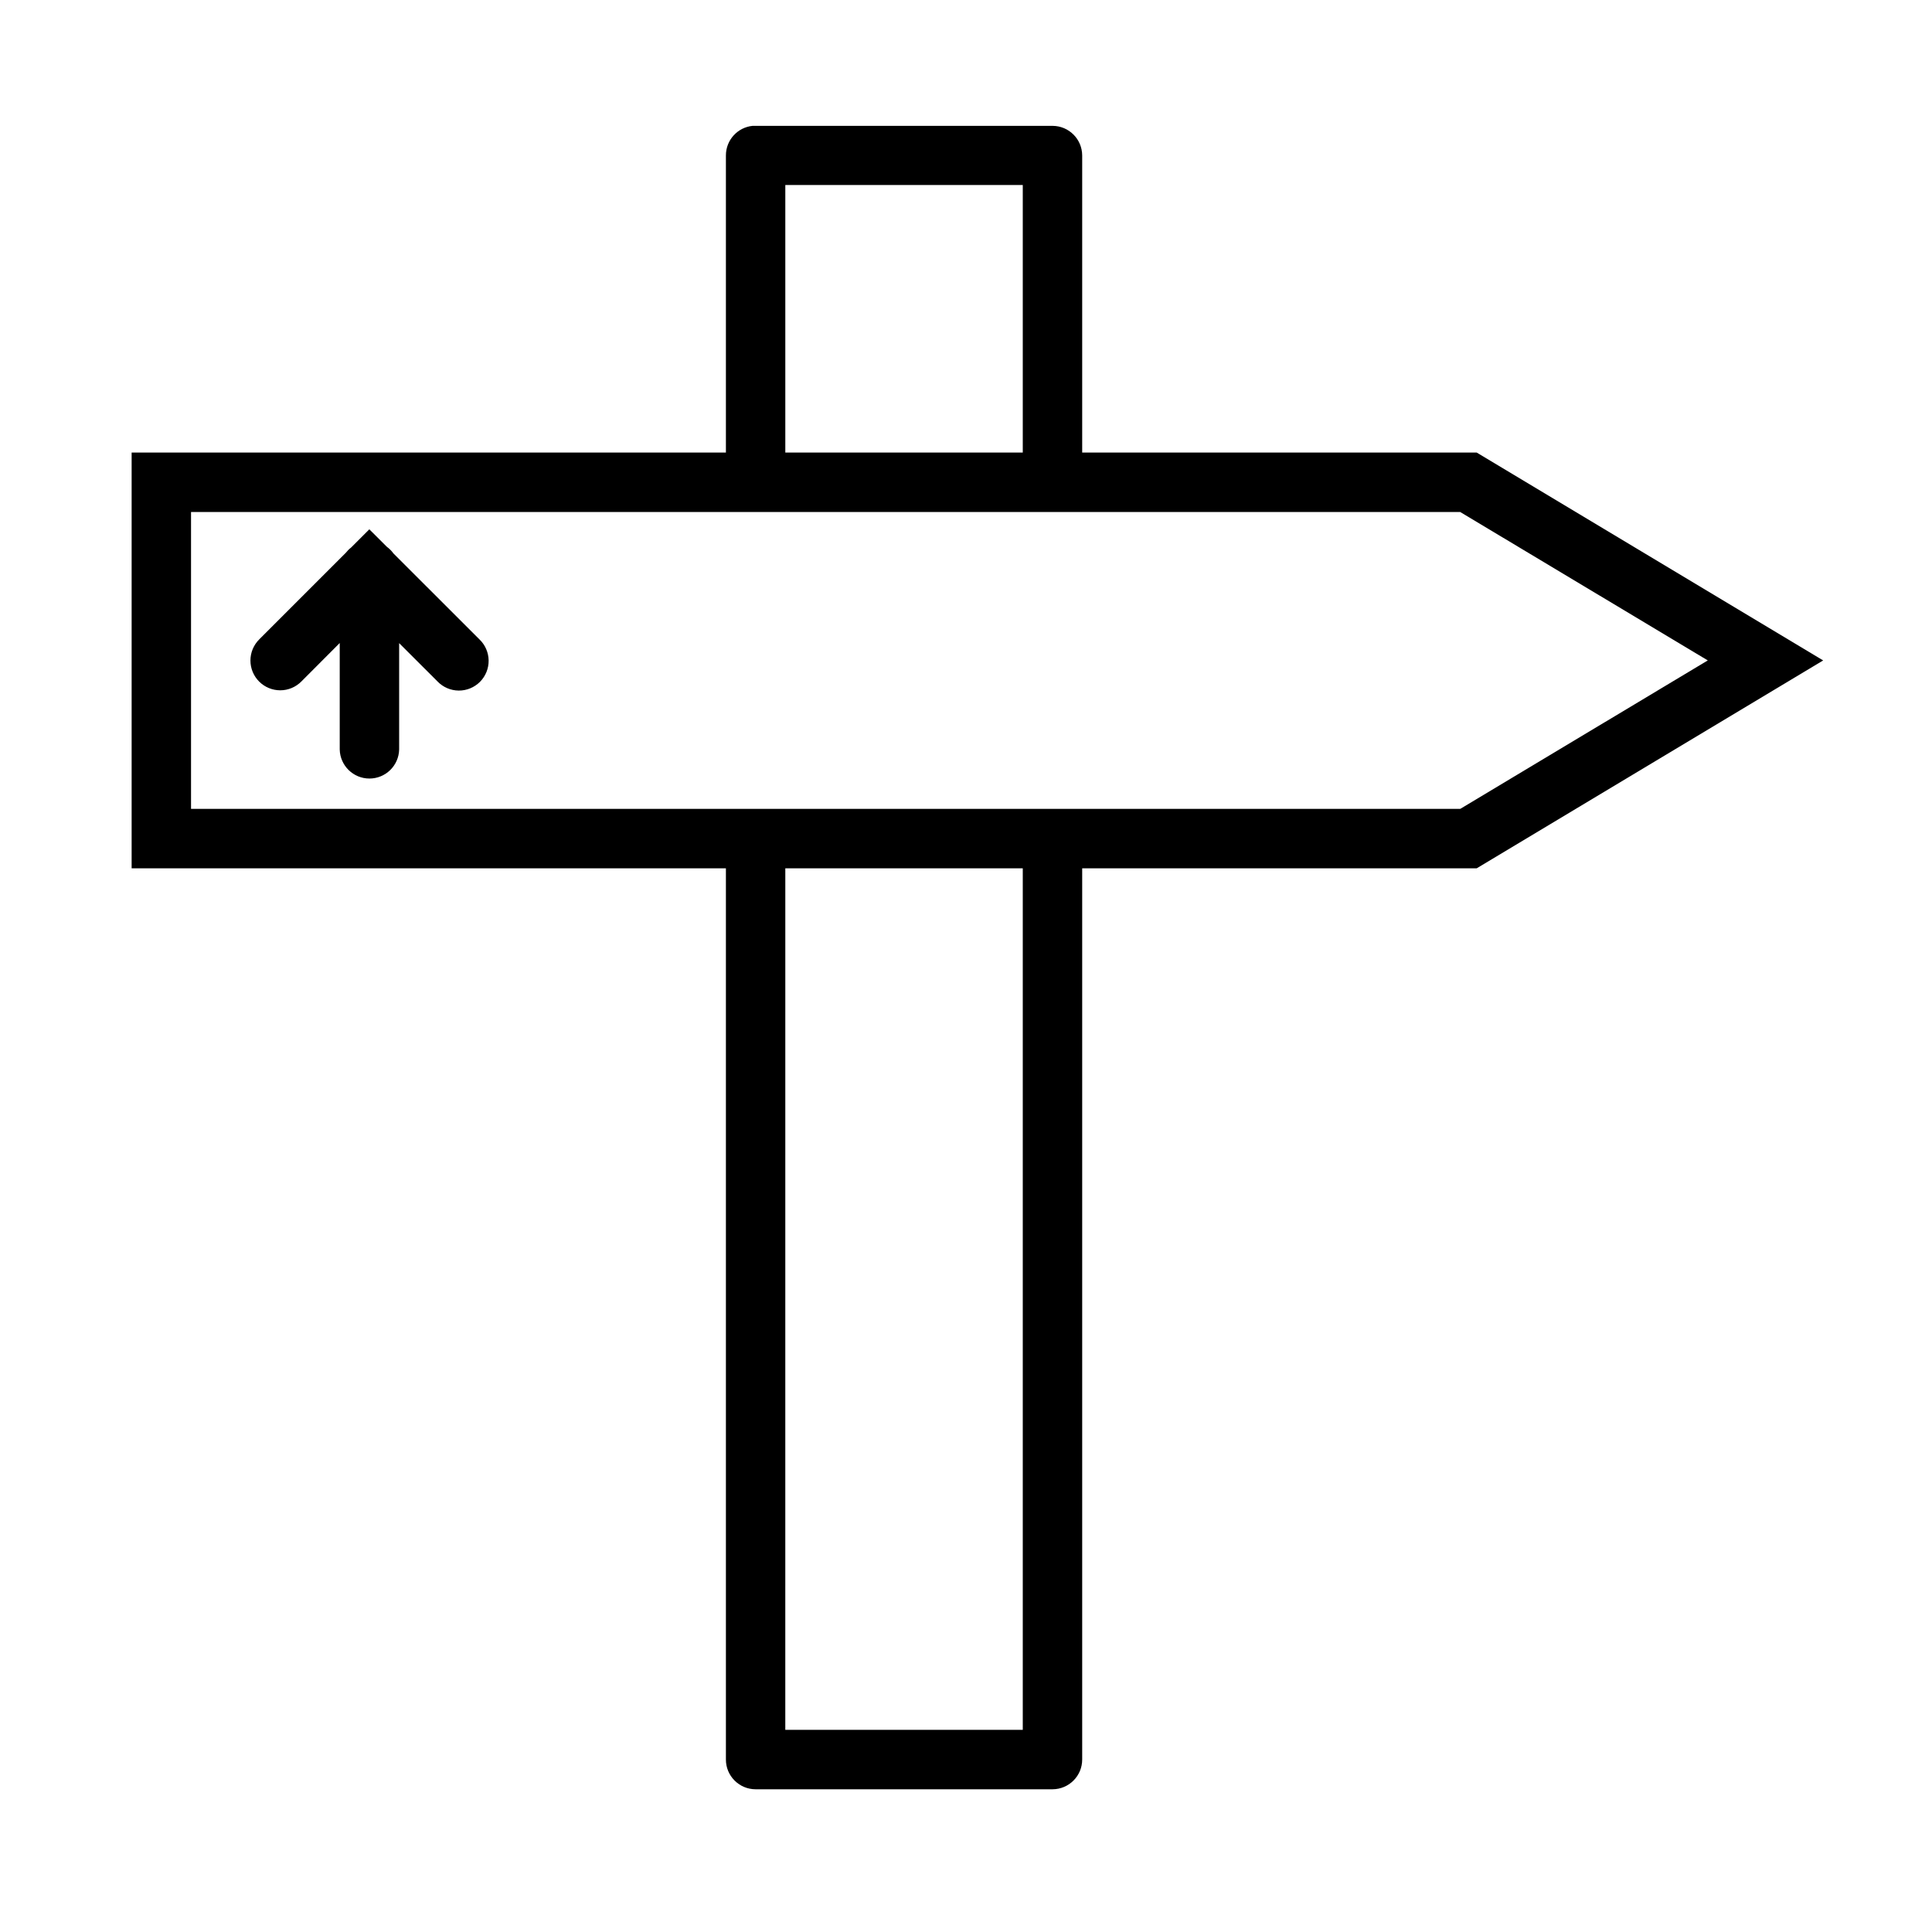 <?xml version="1.0" encoding="UTF-8"?>
<!-- Uploaded to: SVG Repo, www.svgrepo.com, Generator: SVG Repo Mixer Tools -->
<svg fill="#000000" width="800px" height="800px" version="1.1" viewBox="144 144 512 512" xmlns="http://www.w3.org/2000/svg">
 <path d="m343.46 177.35c-4.027 0.402-7.09 3.793-7.086 7.84v78.738h-157.49v110.18l157.49 0.004v236.16c-0.02 4.348 3.492 7.883 7.84 7.902h78.738c4.344-0.02 7.856-3.555 7.84-7.902v-236.16h104.55l91.82-55.09-91.82-55.09h-104.55v-78.738c-0.02-4.324-3.519-7.824-7.84-7.84h-78.738c-0.25-0.012-0.504-0.012-0.754 0zm8.656 15.684h62.93v70.895h-62.93zm-157.49 86.656h336.35l65.605 39.328-65.605 39.344h-336.35zm47.25 4.582-4.844 4.844v-0.004c-0.52 0.402-0.984 0.867-1.387 1.383l-22.941 22.941h0.004c-1.492 1.477-2.336 3.488-2.34 5.59-0.004 2.098 0.828 4.113 2.312 5.598s3.5 2.316 5.602 2.312c2.098-0.004 4.109-0.848 5.586-2.34l10.164-10.191v28.215c0.094 4.277 3.59 7.699 7.871 7.699s7.777-3.422 7.875-7.699v-28.184l10.18 10.164h-0.004c1.469 1.52 3.492 2.391 5.609 2.406 2.113 0.016 4.148-0.82 5.641-2.32 1.492-1.504 2.316-3.539 2.289-5.656-0.027-2.117-0.906-4.133-2.438-5.594l-22.785-22.77c-0.484-0.672-1.07-1.266-1.738-1.754zm110.24 89.836h62.93v228.32l-62.934-0.004z"/>
</svg>